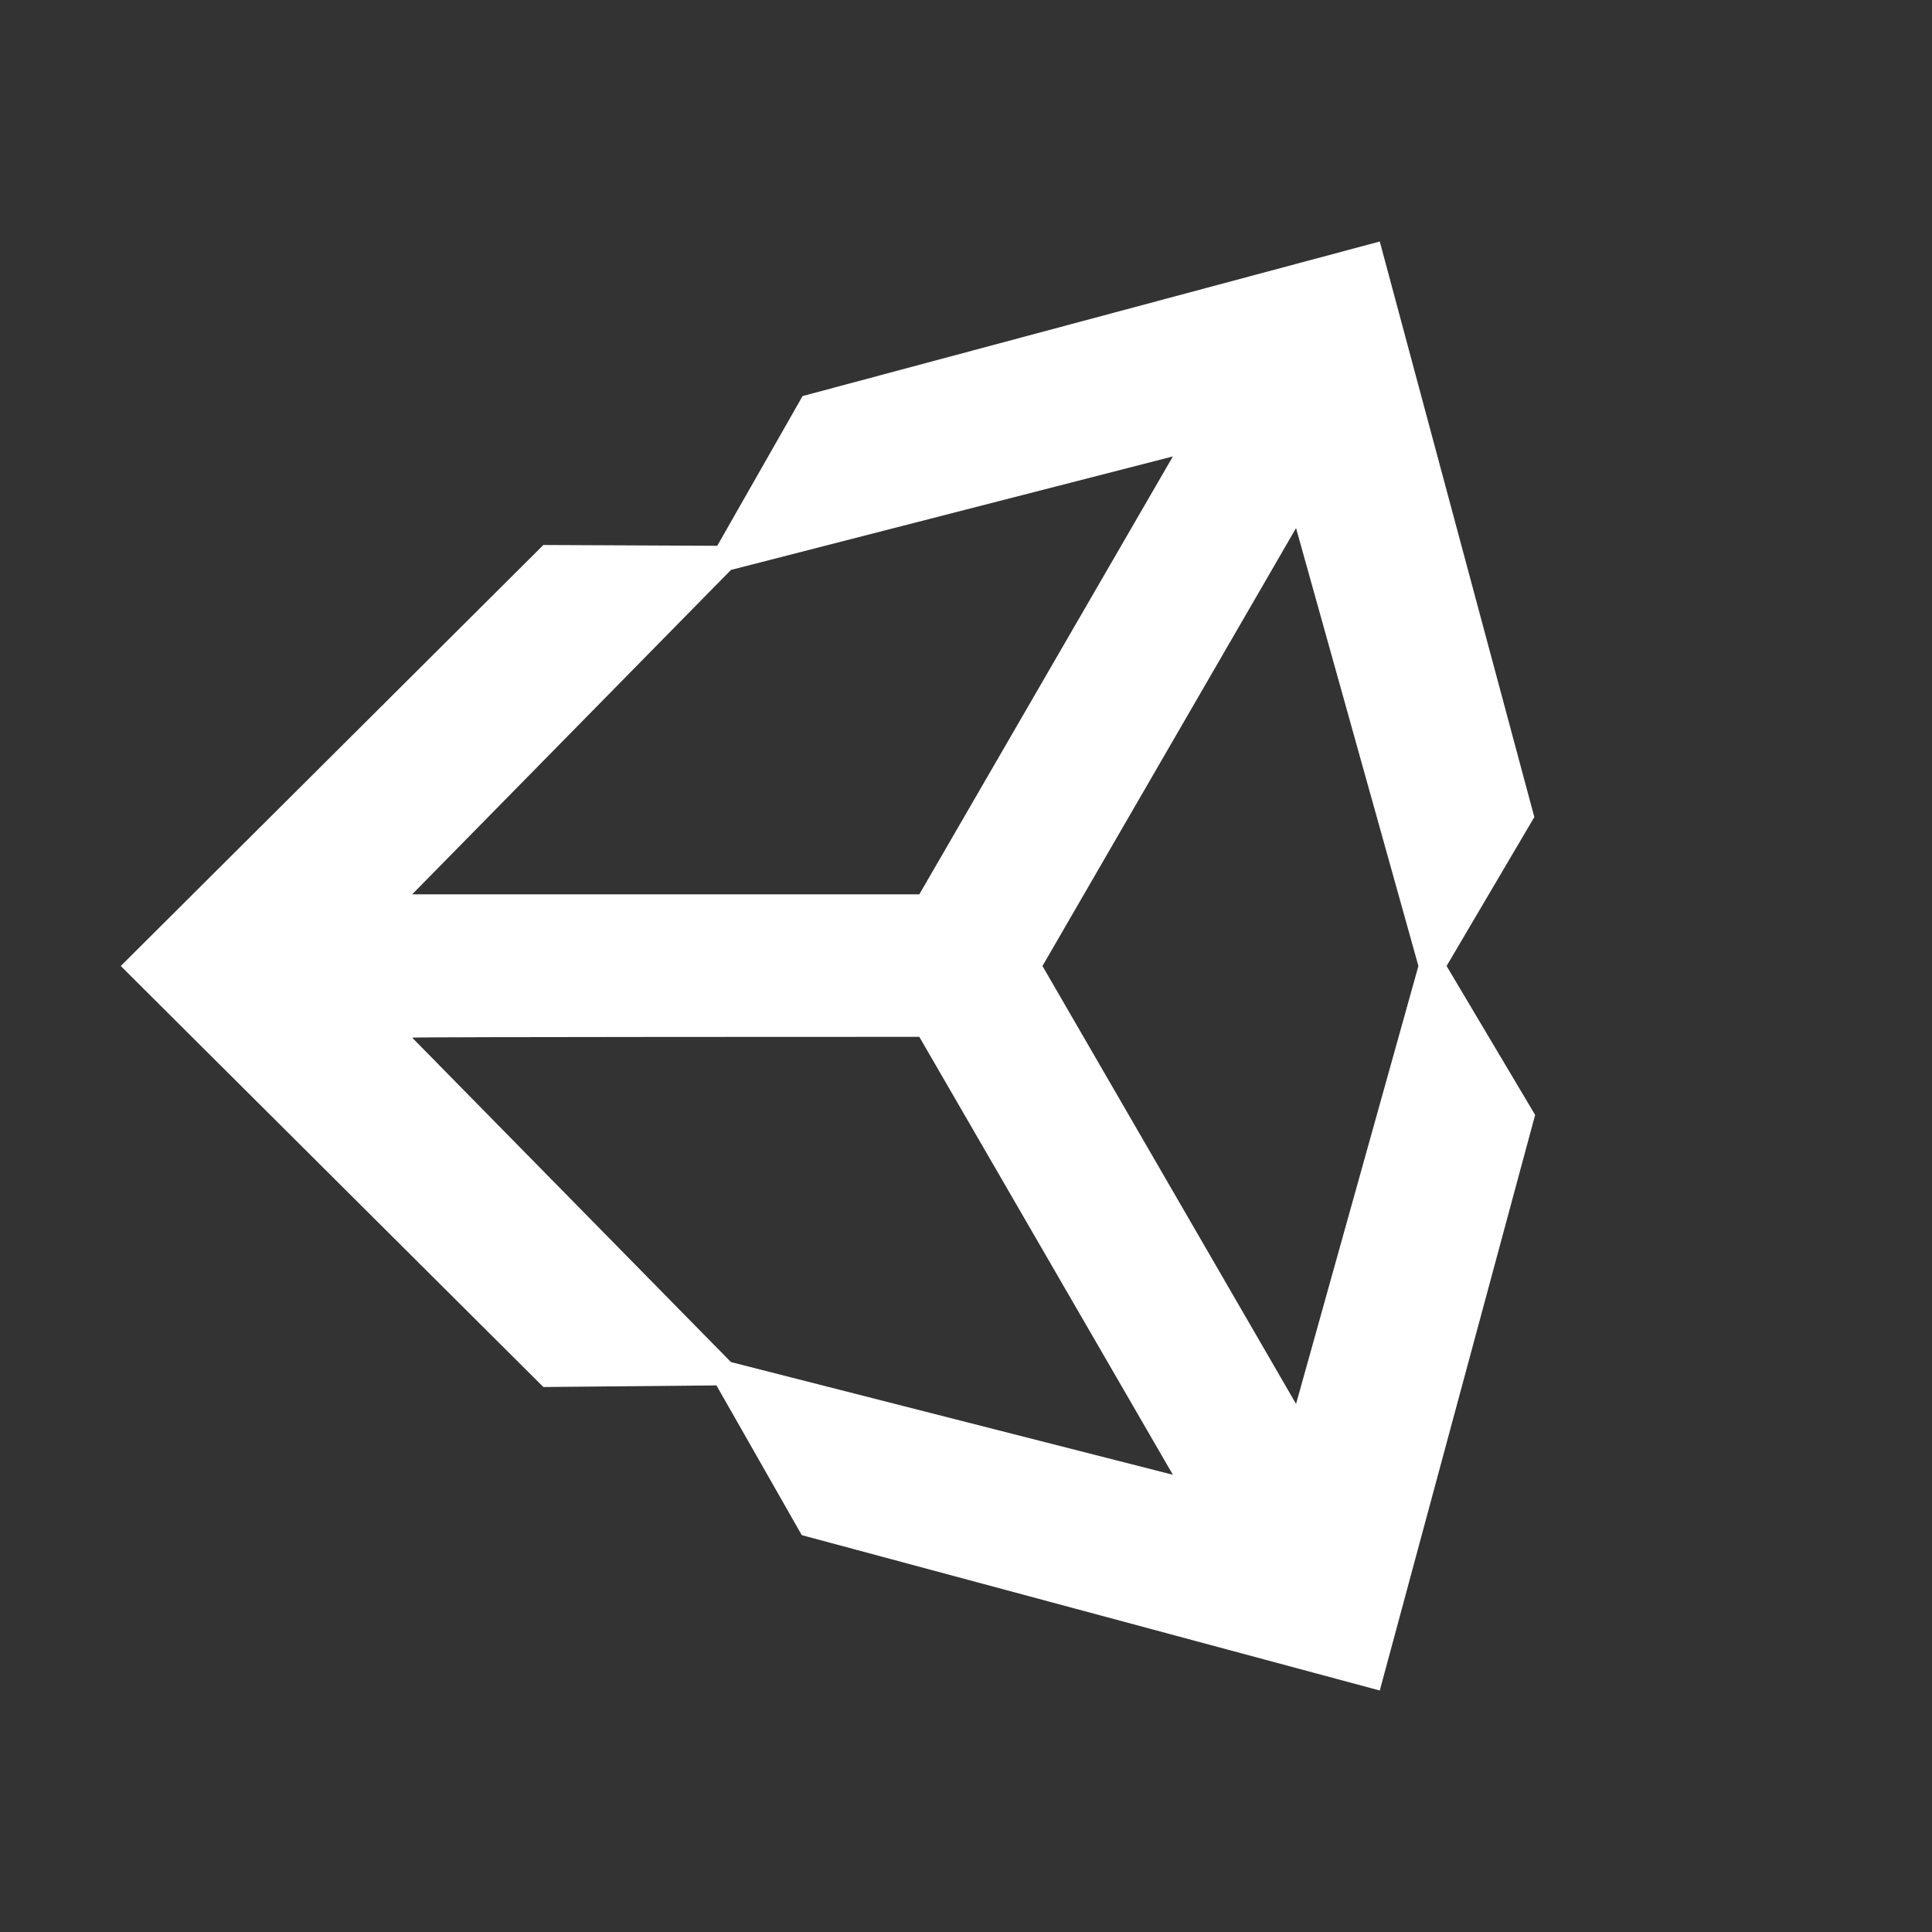 <svg xmlns="http://www.w3.org/2000/svg" width="24" height="24" viewBox="0 0 24 24">
<rect x="0" y="0" width="24" height="24" fill="#333333" stroke="none"/>
<path fill="#FFFFFF" d="M19.06,10.15L17.14,3L9.97,4.92L8.91,6.78L6.75,6.77L1.5,12l5.25,5.23l0,0l2.15-0.02l1.06,1.86L17.14,21
l1.93-7.15L17.97,12L19.06,10.15z M14.57,5.67l-3.15,5.44h-6.3l3.96-4.03L14.57,5.67z M11.42,12.88l3.15,5.44l-5.49-1.4l-3.96-4.03
C5.12,12.88,11.42,12.88,11.42,12.88z M12.95,12l3.15-5.44L17.62,12l-1.52,5.44L12.95,12z"/>
</svg>